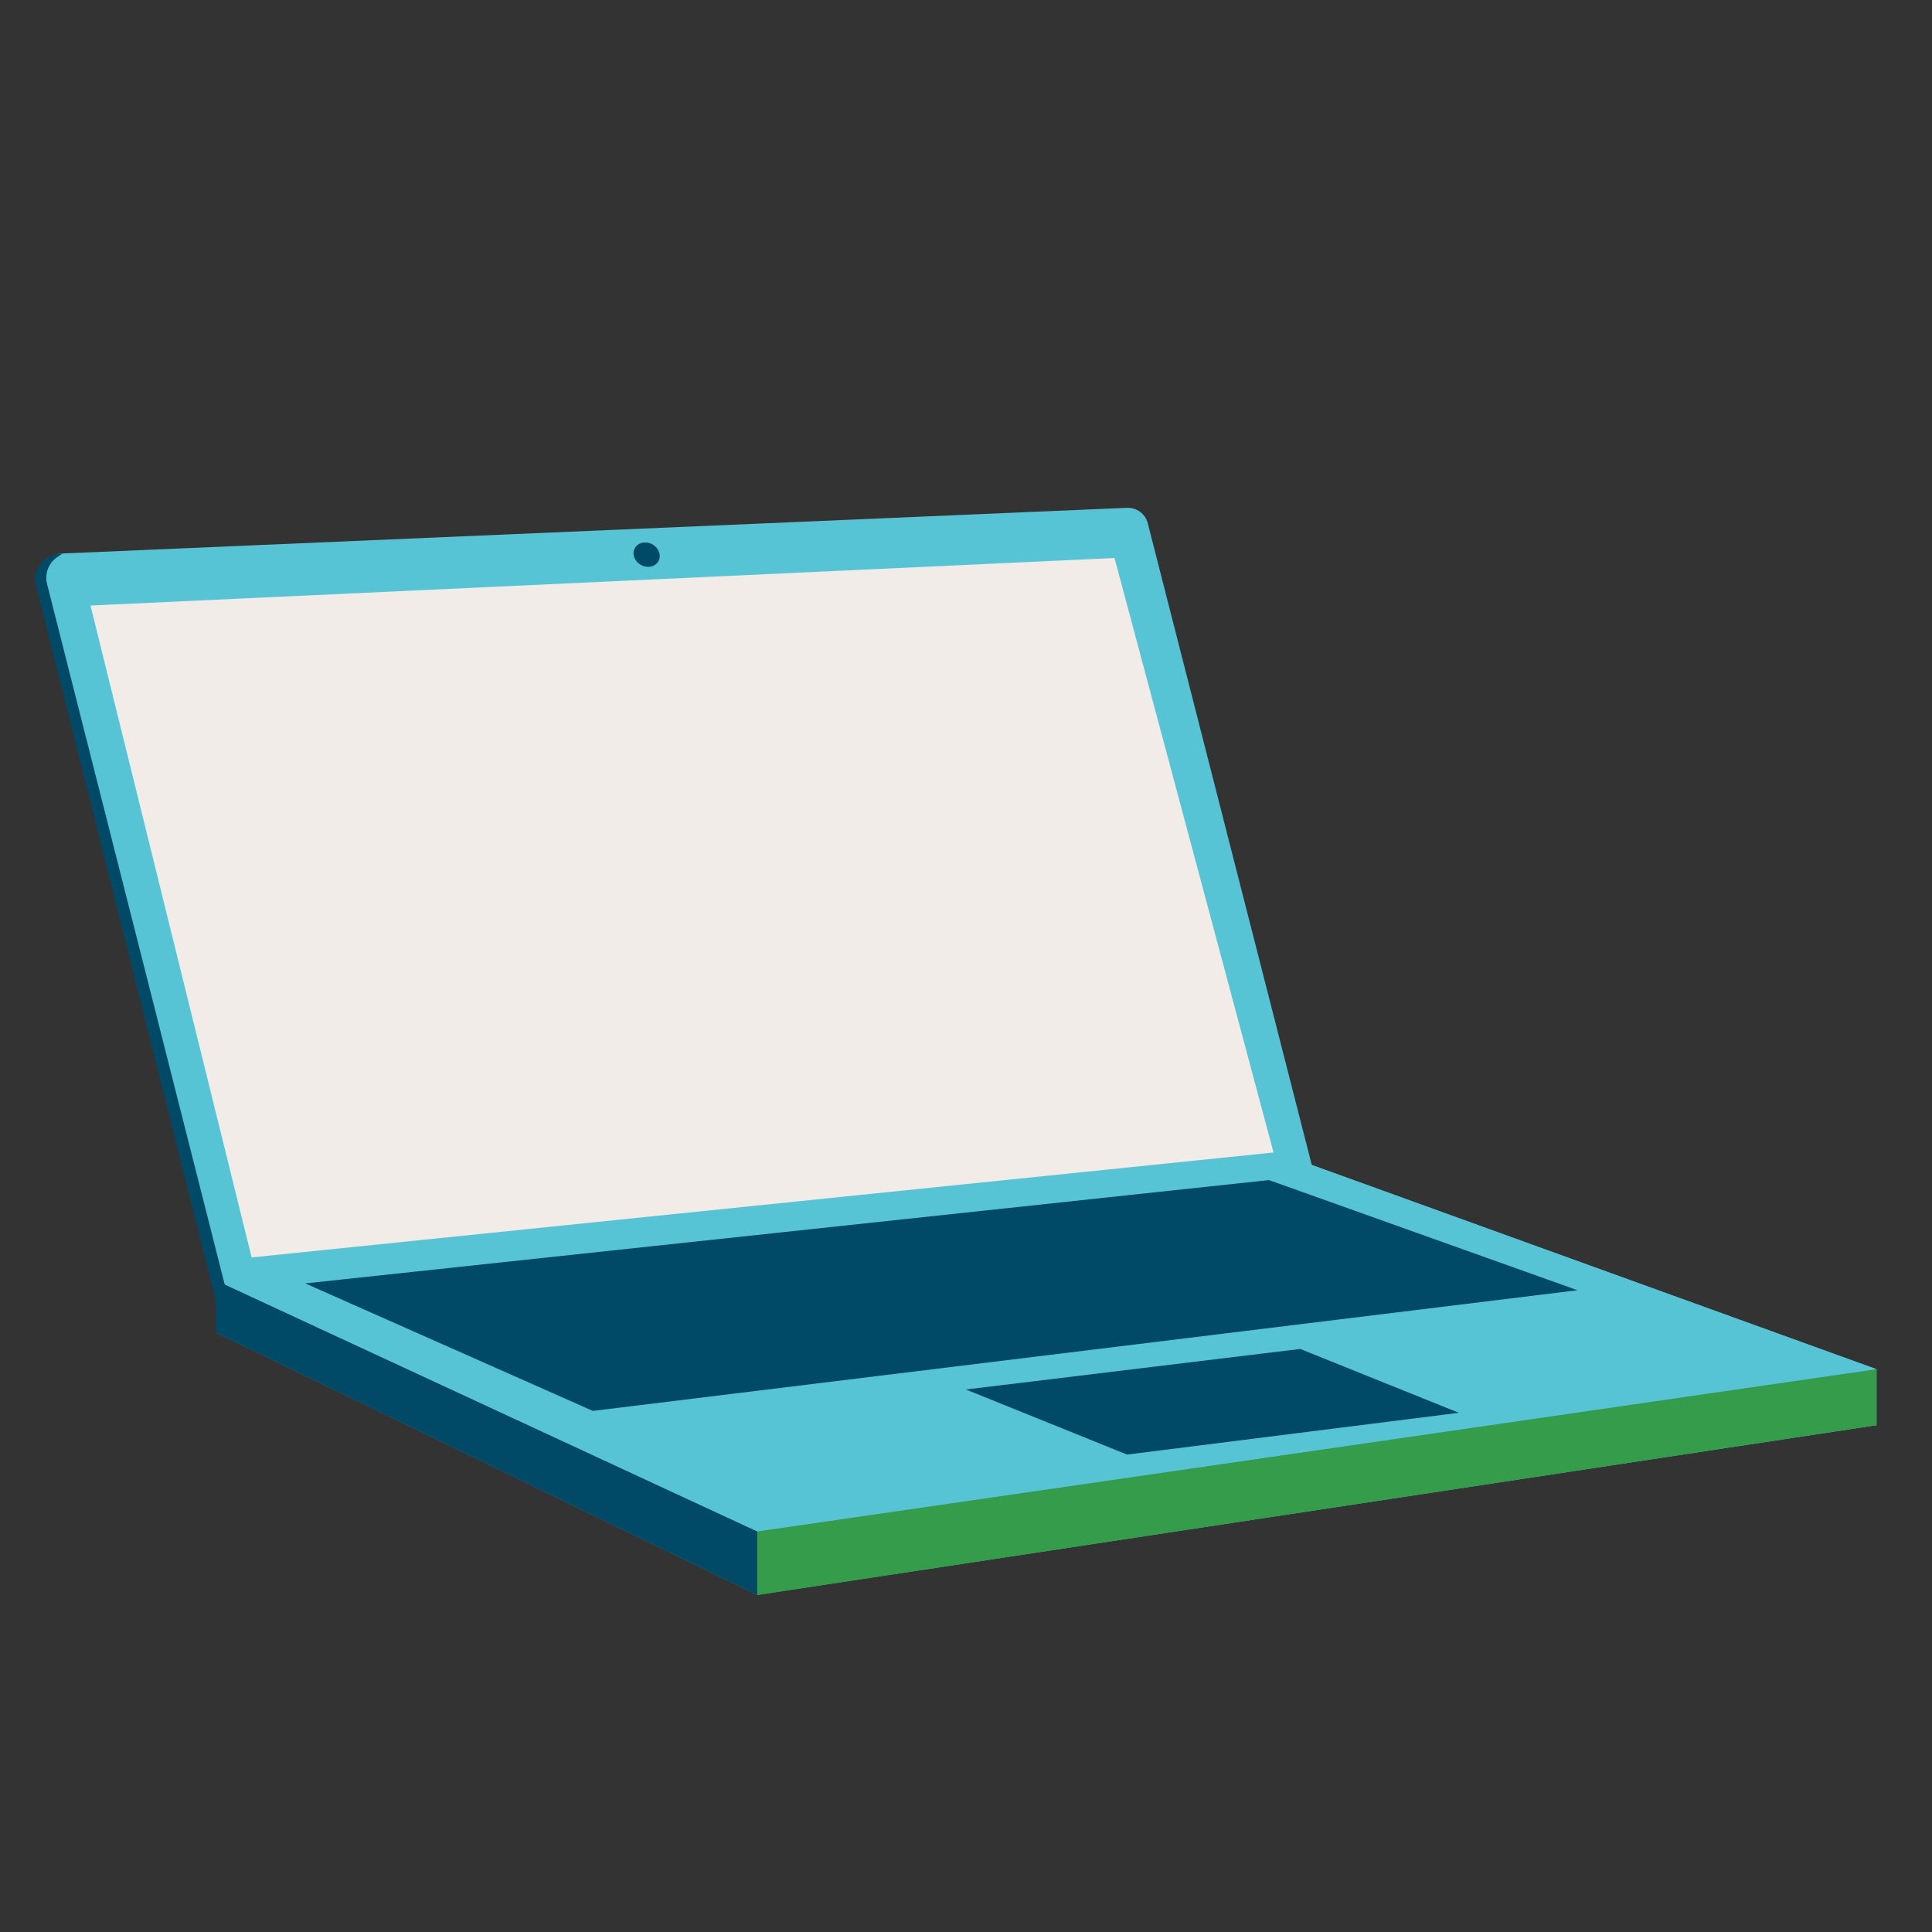 <?xml version="1.0" encoding="UTF-8"?>
<svg id="Layer_1" data-name="Layer 1" xmlns="http://www.w3.org/2000/svg" viewBox="0 0 850 850">
  <rect x="0" y="0" width="850" height="850" fill="#333333" stroke="none"/>
  <defs>
    <style>
      .cls-1 {
        fill: #004a68;
      }

      .cls-2 {
        fill: #f1ece7;
      }

      .cls-3 {
        fill: #349c4a;
      }

      .cls-4 {
        fill: #57c4d5;
      }
    </style>
  </defs>
  <path class="cls-4" d="m504.97,230.22l72.15,282.31,248.47,89.86v24.63s-492.35,74.64-492.35,74.64l-237.69-115.17-.8-23.31L18.61,254.74c-1.37-5.55,2.69-10.96,8.4-11.21l468.81-20.11c4.28-.18,8.1,2.65,9.16,6.8Z"/>
  <polygon class="cls-2" points="110.7 553.21 560.31 507.05 490.33 245.49 39.82 266.41 110.7 553.21"/>
  <ellipse class="cls-1" cx="284.48" cy="244.01" rx="5.19" ry="5.93" transform="translate(-66.75 374.79) rotate(-61.04)"/>
  <polygon class="cls-1" points="94.46 563.04 333.24 673.77 333.24 694.21 333.24 701.74 95.26 586.44 94.46 563.04"/>
  <polygon class="cls-4" points="333.24 673.77 94.46 563.04 577.12 512.53 825.59 602.39 333.24 673.77"/>
  <polygon class="cls-1" points="134.29 564.64 260.82 620.74 694.03 567.65 558.3 519.18 134.29 564.64"/>
  <polygon class="cls-1" points="424.95 611.32 495.86 639.96 641.82 621.57 572.06 593.48 424.95 611.32"/>
  <path class="cls-1" d="m15.84,257.46l79.56,316.57,4.97-2.95S20.7,256.88,20.7,256.88c-.8-3.16-.13-6.57,1.79-9.2,1.37-1.87,3.25-2.96,5.07-4.13-.15.09-1.38-.03-1.71.03-.91.15-1.83.46-2.71.74-5.52,1.76-8.72,7.51-7.3,13.13Z"/>
  <polygon class="cls-3" points="333.24 673.77 333.24 701.74 825.59 627.02 825.59 602.39 333.24 673.77"/>
</svg>
